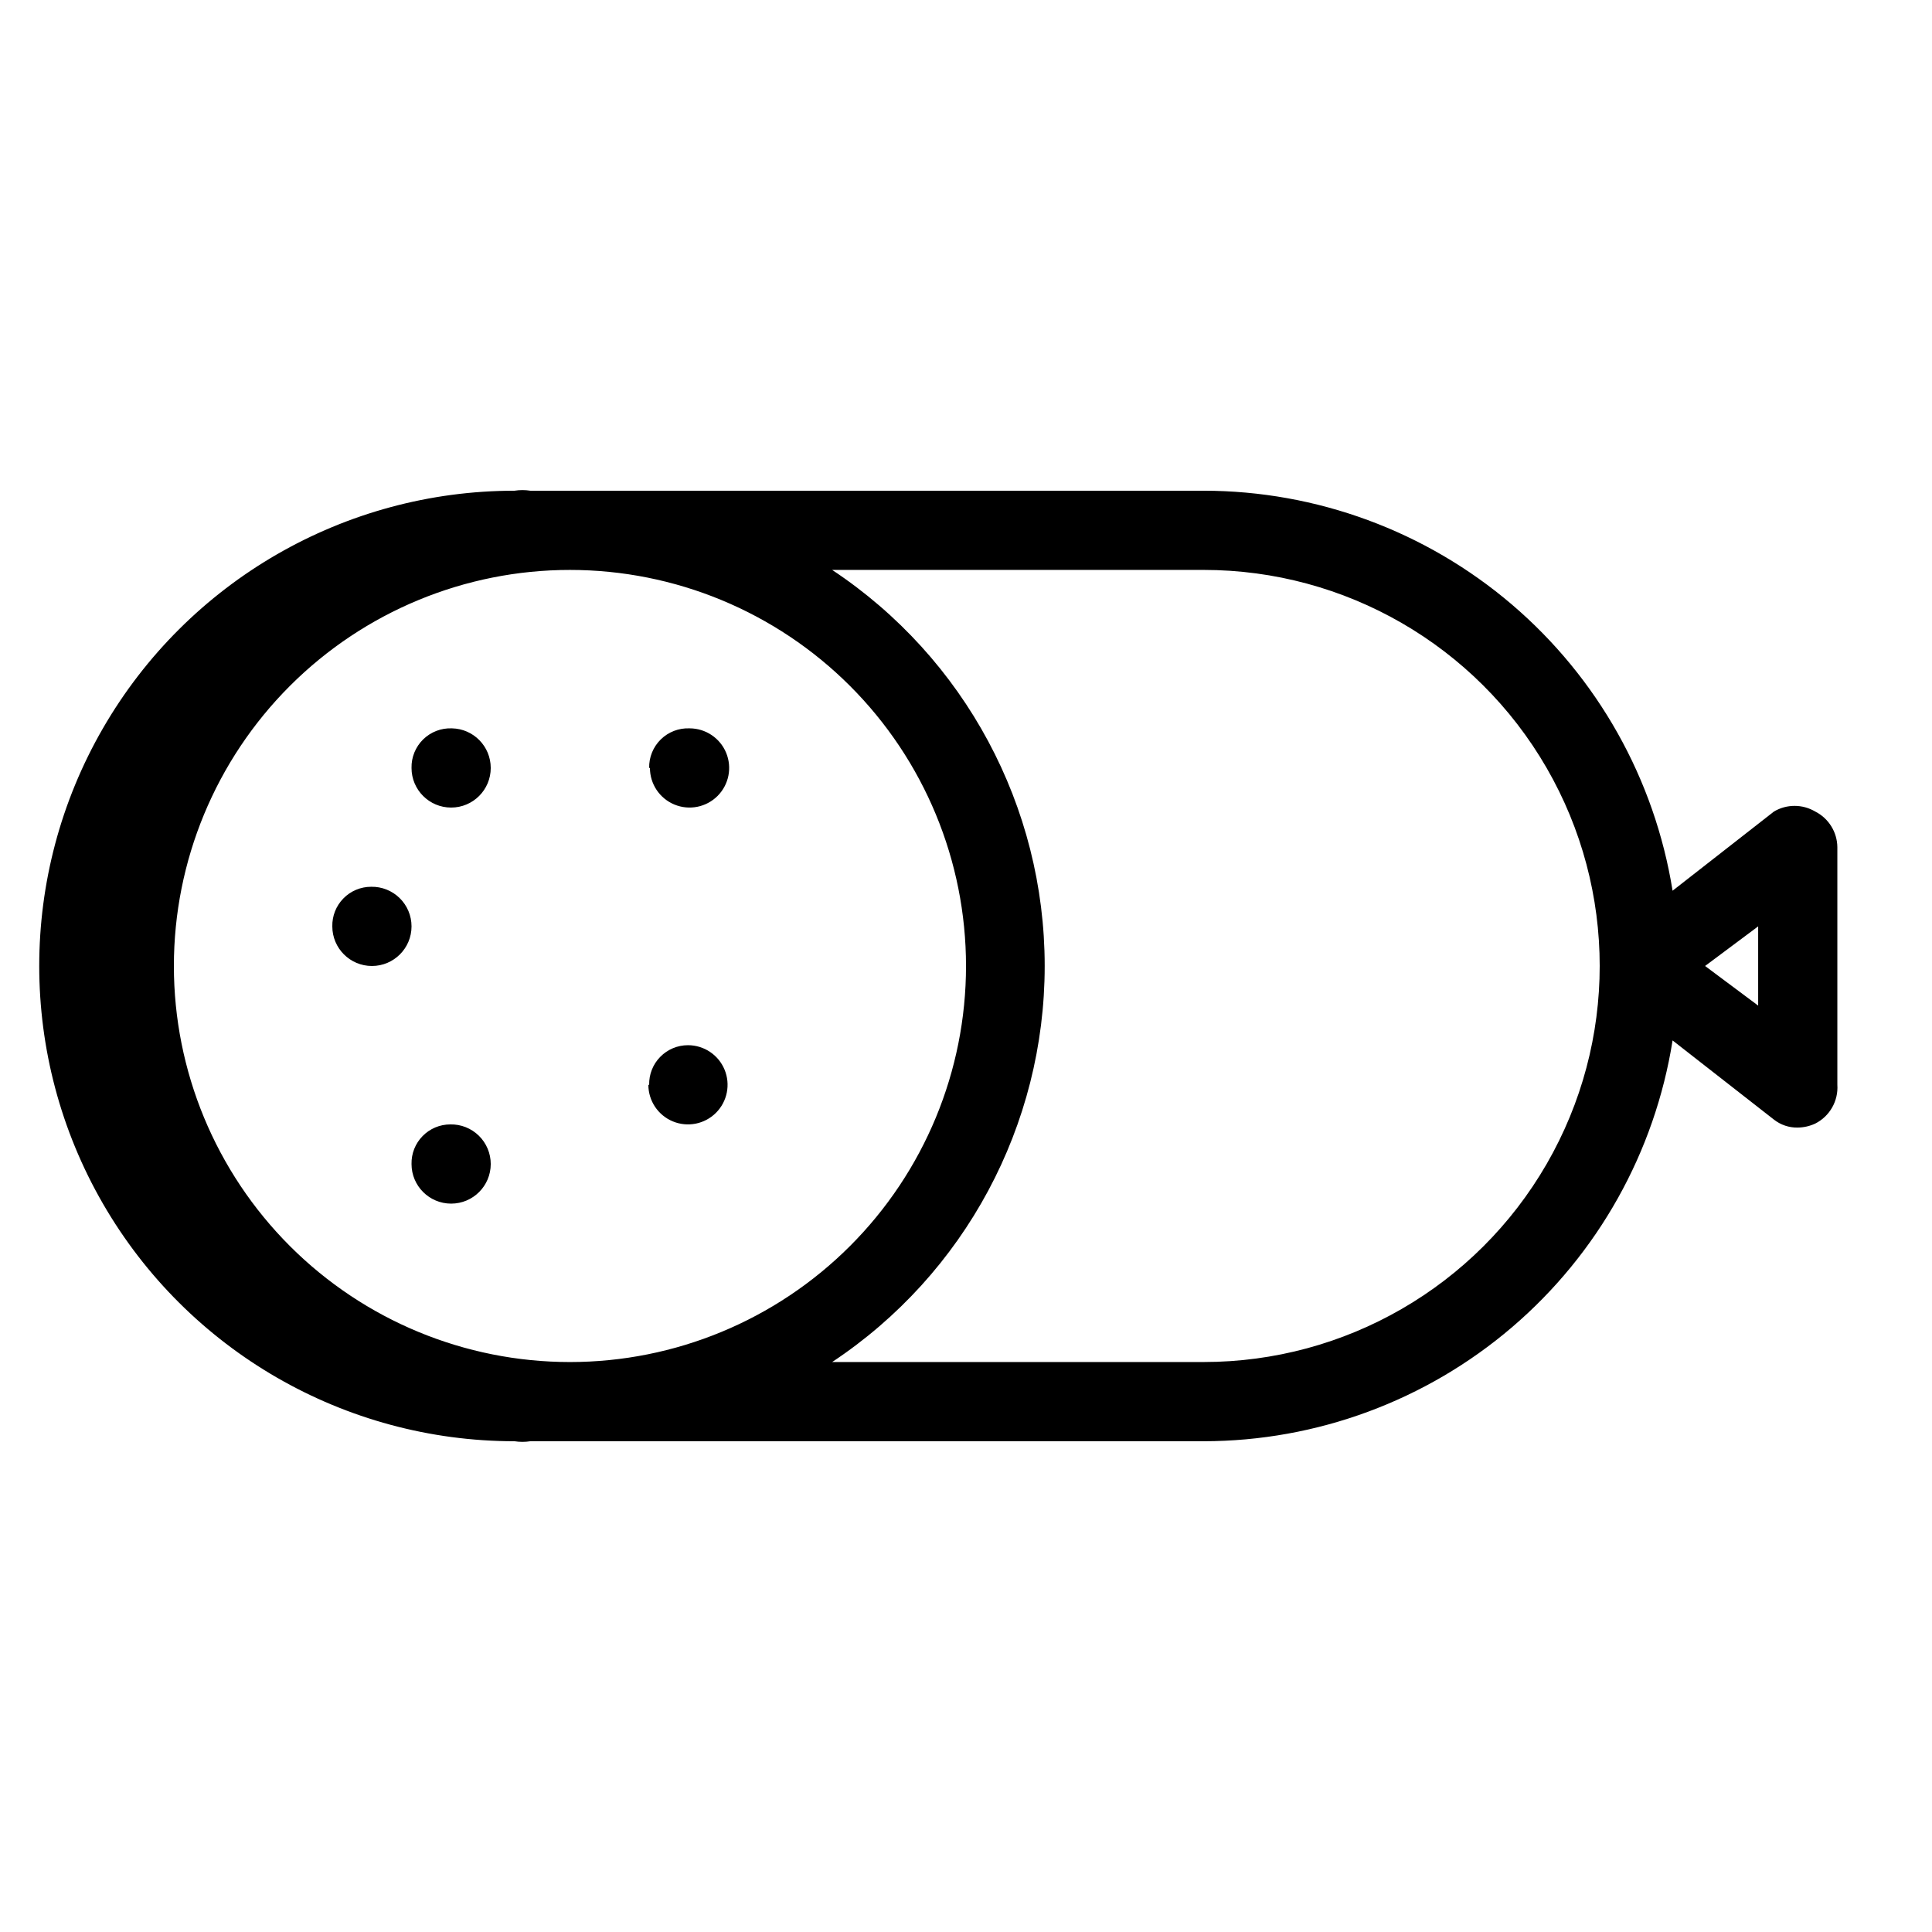 <?xml version="1.0" encoding="UTF-8"?>
<!-- Uploaded to: ICON Repo, www.iconrepo.com, Generator: ICON Repo Mixer Tools -->
<svg fill="#000000" width="800px" height="800px" version="1.1" viewBox="144 144 512 512" xmlns="http://www.w3.org/2000/svg">
 <path d="m625.04 359.06c-3.367-1.992-7.551-1.992-10.918 0l-26.871 20.992c-4.738-29.555-19.848-56.453-42.621-75.879-22.77-19.426-51.719-30.109-81.648-30.129h-178.43c-1.391-0.219-2.809-0.219-4.199 0-45 0-86.578 24.004-109.08 62.977-22.5 38.969-22.5 86.98 0 125.95 22.5 38.969 64.078 62.973 109.08 62.973 1.391 0.219 2.809 0.219 4.199 0h178.43c29.961-0.027 58.934-10.738 81.711-30.207s37.867-46.418 42.559-76.012l26.871 20.992c1.793 1.406 4.019 2.148 6.297 2.102 1.598-0.023 3.172-0.379 4.621-1.051 3.848-1.934 6.164-5.988 5.875-10.285v-62.977c-0.039-4-2.309-7.644-5.875-9.449zm-434.96 40.938c0-27.84 11.059-54.535 30.742-74.219 19.684-19.684 46.379-30.742 74.219-30.742 27.836 0 54.535 11.059 74.219 30.742 19.684 19.684 30.742 46.379 30.742 74.219 0 27.836-11.059 54.531-30.742 74.215-19.684 19.688-46.383 30.742-74.219 30.742-27.84 0-54.535-11.055-74.219-30.742-19.684-19.684-30.742-46.379-30.742-74.215zm272.9 104.96-98.453-0.004c35.18-23.332 56.328-62.742 56.328-104.96 0-42.219-21.148-81.625-56.328-104.96h98.453c37.496 0 72.148 20.004 90.895 52.48 18.75 32.473 18.75 72.484 0 104.96-18.746 32.473-53.398 52.477-90.895 52.477zm146.95-94.465-14.066-10.496 14.066-10.496zm-335.88-62.977c0 5.797-4.699 10.496-10.496 10.496s-10.496-4.699-10.496-10.496c-0.062-2.84 1.055-5.578 3.082-7.566 2.027-1.984 4.785-3.047 7.625-2.93 5.715 0.113 10.285 4.777 10.285 10.496zm-20.992 41.984c0 5.797-4.699 10.496-10.496 10.496s-10.496-4.699-10.496-10.496c-0.059-2.766 1-5.438 2.938-7.41 1.934-1.977 4.582-3.086 7.348-3.086 2.82-0.059 5.543 1.023 7.559 2.996 2.016 1.977 3.148 4.68 3.148 7.5zm20.992 62.977c0 5.797-4.699 10.496-10.496 10.496s-10.496-4.699-10.496-10.496c-0.059-2.766 1-5.438 2.938-7.41 1.934-1.977 4.582-3.09 7.348-3.086 2.82-0.059 5.543 1.023 7.559 2.996 2.012 1.977 3.148 4.676 3.148 7.5zm41.984-20.992c-0.059-2.766 1-5.438 2.938-7.41 1.934-1.977 4.582-3.09 7.348-3.086 4.246 0 8.074 2.555 9.695 6.477 1.625 3.922 0.727 8.438-2.273 11.441-3 3-7.516 3.898-11.438 2.273s-6.481-5.453-6.481-9.695zm0-83.969c-0.062-2.84 1.055-5.578 3.082-7.566 2.027-1.984 4.785-3.047 7.621-2.93 4.246 0 8.074 2.555 9.699 6.477s0.727 8.438-2.277 11.441c-3 3-7.516 3.898-11.438 2.273s-6.481-5.453-6.481-9.695z"/>
</svg>